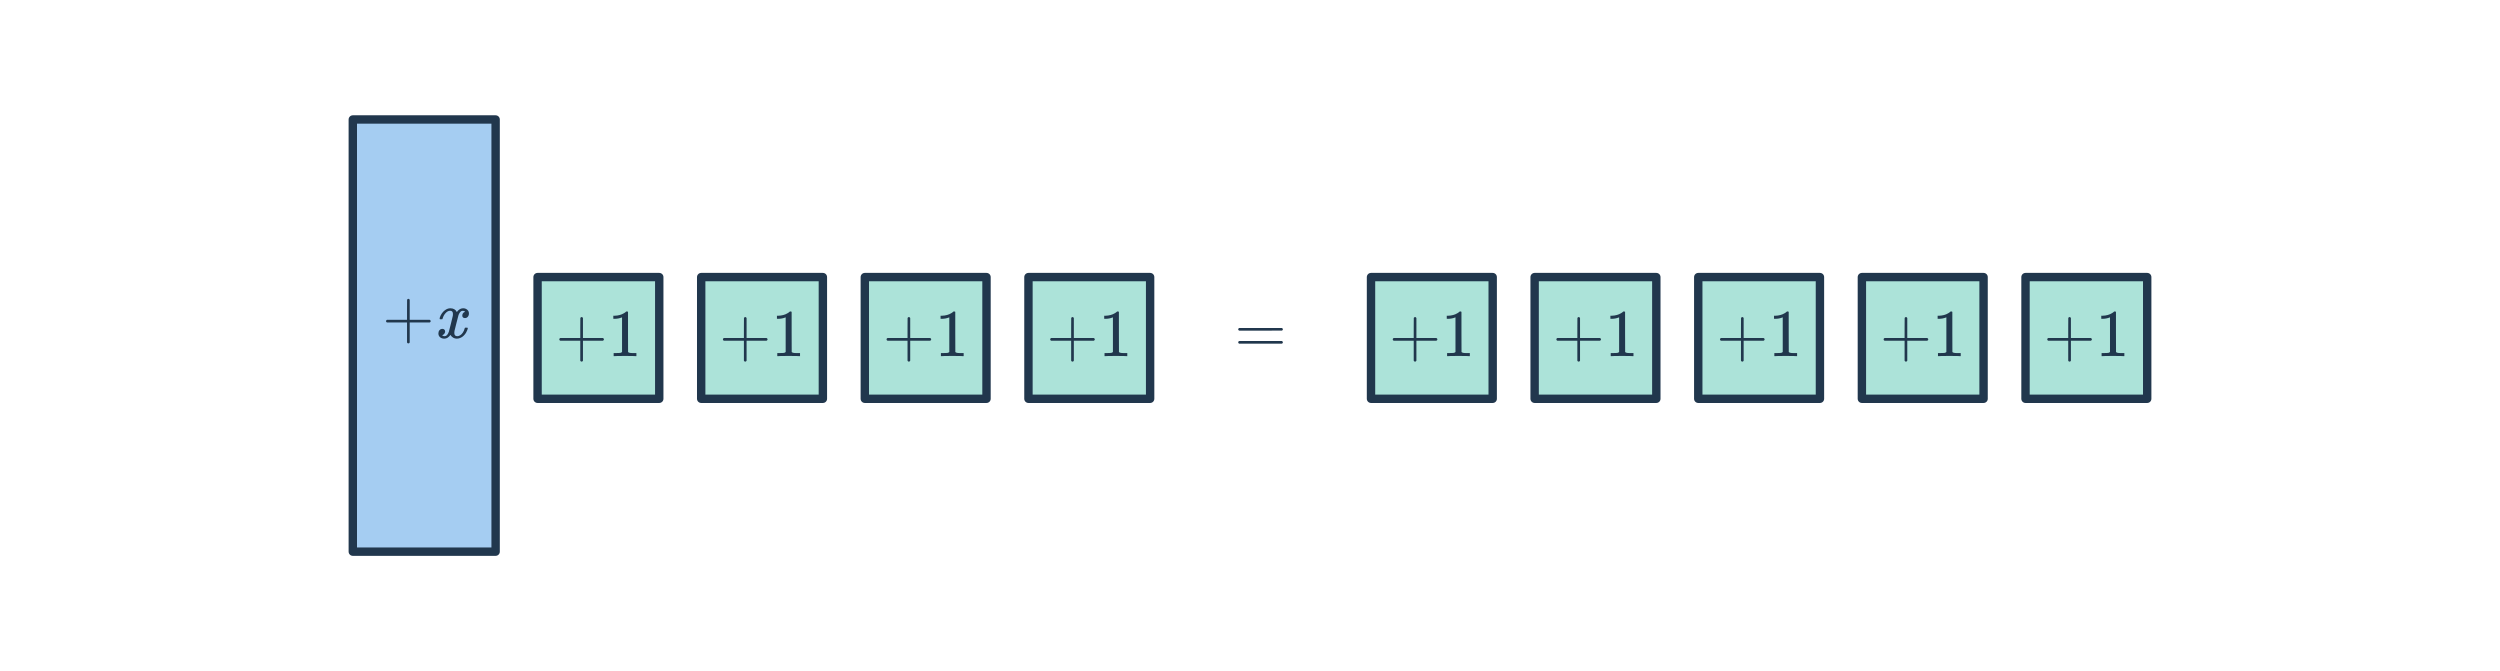 <svg width="596" height="160" viewBox="0 0 596 160" fill="none" xmlns="http://www.w3.org/2000/svg">
<rect x="84.109" y="28.487" width="34.047" height="103.026" fill="#A5CDF2" stroke="#21374D" stroke-width="2" stroke-linejoin="round"/>
<path d="M92.252 76.883C92.103 76.809 92.028 76.702 92.028 76.563C92.028 76.425 92.103 76.318 92.252 76.243H97.036V73.843L97.052 71.443C97.159 71.305 97.26 71.235 97.356 71.235C97.495 71.235 97.601 71.315 97.676 71.475V76.243H102.444C102.604 76.329 102.684 76.435 102.684 76.563C102.684 76.691 102.604 76.798 102.444 76.883H97.676V81.651C97.601 81.801 97.495 81.875 97.356 81.875C97.217 81.875 97.111 81.801 97.036 81.651V76.883H92.252ZM108.913 80.739C108.284 80.739 107.772 80.441 107.377 79.843C106.961 80.441 106.476 80.739 105.921 80.739C105.527 80.739 105.191 80.627 104.913 80.403C104.647 80.169 104.513 79.865 104.513 79.491C104.513 79.182 104.599 78.926 104.769 78.723C104.951 78.51 105.191 78.403 105.489 78.403C105.671 78.403 105.82 78.462 105.937 78.579C106.055 78.686 106.113 78.835 106.113 79.027C106.113 79.102 106.108 79.161 106.097 79.203C106.012 79.502 105.841 79.715 105.585 79.843L105.425 79.907C105.521 80.067 105.713 80.147 106.001 80.147C106.428 80.147 106.764 79.79 107.009 79.075C107.041 78.979 107.201 78.355 107.489 77.203C107.777 76.051 107.932 75.411 107.953 75.283C107.975 75.187 107.985 75.049 107.985 74.867C107.985 74.345 107.761 74.083 107.313 74.083C106.897 74.083 106.508 74.302 106.145 74.739C105.868 75.059 105.66 75.459 105.521 75.939C105.5 76.035 105.479 76.089 105.457 76.099C105.436 76.11 105.335 76.115 105.153 76.115H104.881C104.796 76.03 104.78 75.913 104.833 75.763C104.929 75.422 105.089 75.086 105.313 74.755C105.537 74.425 105.777 74.169 106.033 73.987C106.471 73.657 106.908 73.491 107.345 73.491C108.092 73.491 108.615 73.79 108.913 74.387C108.988 74.281 109.084 74.163 109.201 74.035C109.585 73.673 109.991 73.491 110.417 73.491C110.801 73.491 111.127 73.609 111.393 73.843C111.66 74.067 111.793 74.366 111.793 74.739C111.793 75.049 111.703 75.31 111.521 75.523C111.351 75.726 111.121 75.827 110.833 75.827C110.663 75.827 110.513 75.779 110.385 75.683C110.268 75.577 110.209 75.438 110.209 75.267C110.209 74.819 110.401 74.521 110.785 74.371L110.881 74.323L110.753 74.211C110.647 74.137 110.503 74.099 110.321 74.099C110.204 74.099 110.108 74.115 110.033 74.147C109.745 74.297 109.505 74.617 109.313 75.107C109.281 75.203 109.121 75.817 108.833 76.947C108.545 78.067 108.385 78.713 108.353 78.883C108.321 79.043 108.305 79.203 108.305 79.363C108.305 79.886 108.54 80.147 109.009 80.147C109.116 80.147 109.212 80.137 109.297 80.115C109.841 79.955 110.273 79.529 110.593 78.835C110.732 78.483 110.801 78.281 110.801 78.227C110.801 78.217 110.833 78.179 110.897 78.115H111.169C111.383 78.115 111.495 78.131 111.505 78.163C111.516 78.174 111.521 78.206 111.521 78.259C111.521 78.345 111.473 78.51 111.377 78.755C111.281 78.99 111.185 79.187 111.089 79.347C110.759 79.87 110.364 80.249 109.905 80.483C109.575 80.654 109.244 80.739 108.913 80.739Z" fill="#21374D"/>
<rect x="128.156" y="66.059" width="29.009" height="29.009" fill="#ACE3D9" stroke="#21374D" stroke-width="2" stroke-linejoin="round"/>
<path d="M133.553 81.225C133.404 81.151 133.329 81.044 133.329 80.905C133.329 80.767 133.404 80.66 133.553 80.585H138.337V78.185L138.353 75.785C138.46 75.647 138.561 75.577 138.657 75.577C138.796 75.577 138.903 75.657 138.977 75.817V80.585H143.745C143.905 80.671 143.985 80.777 143.985 80.905C143.985 81.033 143.905 81.14 143.745 81.225H138.977V85.993C138.903 86.143 138.796 86.217 138.657 86.217C138.519 86.217 138.412 86.143 138.337 85.993V81.225H133.553ZM151.542 84.905C151.361 84.873 150.513 84.857 148.998 84.857C147.505 84.857 146.668 84.873 146.486 84.905H146.294V84.169H146.71C147.329 84.169 147.729 84.153 147.91 84.121C147.996 84.111 148.124 84.047 148.294 83.929V75.657C148.273 75.657 148.23 75.673 148.166 75.705C147.676 75.897 147.126 75.999 146.518 76.009H146.214V75.273H146.518C147.414 75.241 148.161 75.039 148.758 74.665C148.95 74.559 149.116 74.436 149.254 74.297C149.276 74.265 149.34 74.249 149.446 74.249C149.553 74.249 149.644 74.281 149.718 74.345V79.129L149.734 83.929C149.894 84.089 150.241 84.169 150.774 84.169H151.302H151.718V84.905H151.542Z" fill="#21374D"/>
<rect x="326.848" y="66.059" width="29.009" height="29.009" fill="#ACE3D9" stroke="#21374D" stroke-width="2" stroke-linejoin="round"/>
<path d="M332.246 81.225C332.097 81.151 332.022 81.044 332.022 80.905C332.022 80.767 332.097 80.66 332.246 80.585H337.03V78.185L337.046 75.785C337.153 75.647 337.254 75.577 337.35 75.577C337.489 75.577 337.595 75.657 337.67 75.817V80.585H342.438C342.598 80.671 342.678 80.777 342.678 80.905C342.678 81.033 342.598 81.14 342.438 81.225H337.67V85.993C337.595 86.143 337.489 86.217 337.35 86.217C337.211 86.217 337.105 86.143 337.03 85.993V81.225H332.246ZM350.235 84.905C350.054 84.873 349.206 84.857 347.691 84.857C346.198 84.857 345.36 84.873 345.179 84.905H344.987V84.169H345.403C346.022 84.169 346.422 84.153 346.603 84.121C346.688 84.111 346.816 84.047 346.987 83.929V75.657C346.966 75.657 346.923 75.673 346.859 75.705C346.368 75.897 345.819 75.999 345.211 76.009H344.907V75.273H345.211C346.107 75.241 346.854 75.039 347.451 74.665C347.643 74.559 347.808 74.436 347.947 74.297C347.968 74.265 348.032 74.249 348.139 74.249C348.246 74.249 348.336 74.281 348.411 74.345V79.129L348.427 83.929C348.587 84.089 348.934 84.169 349.467 84.169H349.995H350.411V84.905H350.235Z" fill="#21374D"/>
<rect x="167.164" y="66.059" width="29.009" height="29.009" fill="#ACE3D9" stroke="#21374D" stroke-width="2" stroke-linejoin="round"/>
<path d="M172.562 81.225C172.413 81.151 172.338 81.044 172.338 80.905C172.338 80.767 172.413 80.66 172.562 80.585H177.346V78.185L177.362 75.785C177.469 75.647 177.57 75.577 177.666 75.577C177.805 75.577 177.911 75.657 177.986 75.817V80.585H182.754C182.914 80.671 182.994 80.777 182.994 80.905C182.994 81.033 182.914 81.14 182.754 81.225H177.986V85.993C177.911 86.143 177.805 86.217 177.666 86.217C177.527 86.217 177.421 86.143 177.346 85.993V81.225H172.562ZM190.551 84.905C190.37 84.873 189.522 84.857 188.007 84.857C186.514 84.857 185.676 84.873 185.495 84.905H185.303V84.169H185.719C186.338 84.169 186.738 84.153 186.919 84.121C187.004 84.111 187.132 84.047 187.303 83.929V75.657C187.282 75.657 187.239 75.673 187.175 75.705C186.684 75.897 186.135 75.999 185.527 76.009H185.223V75.273H185.527C186.423 75.241 187.17 75.039 187.767 74.665C187.959 74.559 188.124 74.436 188.263 74.297C188.284 74.265 188.348 74.249 188.455 74.249C188.562 74.249 188.652 74.281 188.727 74.345V79.129L188.743 83.929C188.903 84.089 189.25 84.169 189.783 84.169H190.311H190.727V84.905H190.551Z" fill="#21374D"/>
<rect x="365.857" y="66.059" width="29.009" height="29.009" fill="#ACE3D9" stroke="#21374D" stroke-width="2" stroke-linejoin="round"/>
<path d="M371.255 81.225C371.105 81.151 371.031 81.044 371.031 80.905C371.031 80.767 371.105 80.66 371.255 80.585H376.039V78.185L376.055 75.785C376.161 75.647 376.263 75.577 376.359 75.577C376.497 75.577 376.604 75.657 376.679 75.817V80.585H381.447C381.607 80.671 381.687 80.777 381.687 80.905C381.687 81.033 381.607 81.14 381.447 81.225H376.679V85.993C376.604 86.143 376.497 86.217 376.359 86.217C376.22 86.217 376.113 86.143 376.039 85.993V81.225H371.255ZM389.244 84.905C389.062 84.873 388.214 84.857 386.7 84.857C385.206 84.857 384.369 84.873 384.188 84.905H383.996V84.169H384.412C385.03 84.169 385.43 84.153 385.612 84.121C385.697 84.111 385.825 84.047 385.996 83.929V75.657C385.974 75.657 385.932 75.673 385.868 75.705C385.377 75.897 384.828 75.999 384.22 76.009H383.916V75.273H384.22C385.116 75.241 385.862 75.039 386.46 74.665C386.652 74.559 386.817 74.436 386.956 74.297C386.977 74.265 387.041 74.249 387.148 74.249C387.254 74.249 387.345 74.281 387.42 74.345V79.129L387.436 83.929C387.596 84.089 387.942 84.169 388.476 84.169H389.004H389.42V84.905H389.244Z" fill="#21374D"/>
<rect x="206.173" y="66.059" width="29.009" height="29.009" fill="#ACE3D9" stroke="#21374D" stroke-width="2" stroke-linejoin="round"/>
<path d="M211.571 81.225C211.421 81.151 211.347 81.044 211.347 80.905C211.347 80.767 211.421 80.66 211.571 80.585H216.355V78.185L216.371 75.785C216.477 75.647 216.579 75.577 216.675 75.577C216.813 75.577 216.92 75.657 216.995 75.817V80.585H221.763C221.923 80.671 222.003 80.777 222.003 80.905C222.003 81.033 221.923 81.14 221.763 81.225H216.995V85.993C216.92 86.143 216.813 86.217 216.675 86.217C216.536 86.217 216.429 86.143 216.355 85.993V81.225H211.571ZM229.56 84.905C229.379 84.873 228.531 84.857 227.016 84.857C225.523 84.857 224.685 84.873 224.504 84.905H224.312V84.169H224.728C225.347 84.169 225.747 84.153 225.928 84.121C226.013 84.111 226.141 84.047 226.312 83.929V75.657C226.291 75.657 226.248 75.673 226.184 75.705C225.693 75.897 225.144 75.999 224.536 76.009H224.232V75.273H224.536C225.432 75.241 226.179 75.039 226.776 74.665C226.968 74.559 227.133 74.436 227.272 74.297C227.293 74.265 227.357 74.249 227.464 74.249C227.571 74.249 227.661 74.281 227.736 74.345V79.129L227.752 83.929C227.912 84.089 228.259 84.169 228.792 84.169H229.32H229.736V84.905H229.56Z" fill="#21374D"/>
<rect x="404.865" y="66.059" width="29.009" height="29.009" fill="#ACE3D9" stroke="#21374D" stroke-width="2" stroke-linejoin="round"/>
<path d="M410.263 81.225C410.114 81.151 410.039 81.044 410.039 80.905C410.039 80.767 410.114 80.66 410.263 80.585H415.047V78.185L415.063 75.785C415.17 75.647 415.271 75.577 415.367 75.577C415.506 75.577 415.613 75.657 415.687 75.817V80.585H420.455C420.615 80.671 420.695 80.777 420.695 80.905C420.695 81.033 420.615 81.14 420.455 81.225H415.687V85.993C415.613 86.143 415.506 86.217 415.367 86.217C415.229 86.217 415.122 86.143 415.047 85.993V81.225H410.263ZM428.252 84.905C428.071 84.873 427.223 84.857 425.708 84.857C424.215 84.857 423.378 84.873 423.196 84.905H423.004V84.169H423.42C424.039 84.169 424.439 84.153 424.62 84.121C424.706 84.111 424.834 84.047 425.004 83.929V75.657C424.983 75.657 424.94 75.673 424.876 75.705C424.386 75.897 423.836 75.999 423.228 76.009H422.924V75.273H423.228C424.124 75.241 424.871 75.039 425.468 74.665C425.66 74.559 425.826 74.436 425.964 74.297C425.986 74.265 426.05 74.249 426.156 74.249C426.263 74.249 426.354 74.281 426.428 74.345V79.129L426.444 83.929C426.604 84.089 426.951 84.169 427.484 84.169H428.012H428.428V84.905H428.252Z" fill="#21374D"/>
<rect x="245.182" y="66.059" width="29.009" height="29.009" fill="#ACE3D9" stroke="#21374D" stroke-width="2" stroke-linejoin="round"/>
<path d="M250.579 81.225C250.43 81.151 250.355 81.044 250.355 80.905C250.355 80.767 250.43 80.66 250.579 80.585H255.363V78.185L255.379 75.785C255.486 75.647 255.587 75.577 255.683 75.577C255.822 75.577 255.929 75.657 256.003 75.817V80.585H260.771C260.931 80.671 261.011 80.777 261.011 80.905C261.011 81.033 260.931 81.14 260.771 81.225H256.003V85.993C255.929 86.143 255.822 86.217 255.683 86.217C255.545 86.217 255.438 86.143 255.363 85.993V81.225H250.579ZM268.569 84.905C268.387 84.873 267.539 84.857 266.025 84.857C264.531 84.857 263.694 84.873 263.513 84.905H263.321V84.169H263.737C264.355 84.169 264.755 84.153 264.937 84.121C265.022 84.111 265.15 84.047 265.321 83.929V75.657C265.299 75.657 265.257 75.673 265.193 75.705C264.702 75.897 264.153 75.999 263.545 76.009H263.241V75.273H263.545C264.441 75.241 265.187 75.039 265.785 74.665C265.977 74.559 266.142 74.436 266.281 74.297C266.302 74.265 266.366 74.249 266.473 74.249C266.579 74.249 266.67 74.281 266.745 74.345V79.129L266.761 83.929C266.921 84.089 267.267 84.169 267.801 84.169H268.329H268.745V84.905H268.569Z" fill="#21374D"/>
<rect x="443.874" y="66.059" width="29.009" height="29.009" fill="#ACE3D9" stroke="#21374D" stroke-width="2" stroke-linejoin="round"/>
<path d="M449.272 81.225C449.123 81.151 449.048 81.044 449.048 80.905C449.048 80.767 449.123 80.66 449.272 80.585H454.056V78.185L454.072 75.785C454.179 75.647 454.28 75.577 454.376 75.577C454.515 75.577 454.621 75.657 454.696 75.817V80.585H459.464C459.624 80.671 459.704 80.777 459.704 80.905C459.704 81.033 459.624 81.14 459.464 81.225H454.696V85.993C454.621 86.143 454.515 86.217 454.376 86.217C454.237 86.217 454.131 86.143 454.056 85.993V81.225H449.272ZM467.261 84.905C467.08 84.873 466.232 84.857 464.717 84.857C463.224 84.857 462.386 84.873 462.205 84.905H462.013V84.169H462.429C463.048 84.169 463.448 84.153 463.629 84.121C463.714 84.111 463.842 84.047 464.013 83.929V75.657C463.992 75.657 463.949 75.673 463.885 75.705C463.394 75.897 462.845 75.999 462.237 76.009H461.933V75.273H462.237C463.133 75.241 463.88 75.039 464.477 74.665C464.669 74.559 464.834 74.436 464.973 74.297C464.994 74.265 465.058 74.249 465.165 74.249C465.272 74.249 465.362 74.281 465.437 74.345V79.129L465.453 83.929C465.613 84.089 465.96 84.169 466.493 84.169H467.021H467.437V84.905H467.261Z" fill="#21374D"/>
<rect x="482.883" y="66.059" width="29.009" height="29.009" fill="#ACE3D9" stroke="#21374D" stroke-width="2" stroke-linejoin="round"/>
<path d="M488.281 81.225C488.131 81.151 488.057 81.044 488.057 80.905C488.057 80.767 488.131 80.66 488.281 80.585H493.065V78.185L493.081 75.785C493.187 75.647 493.289 75.577 493.385 75.577C493.523 75.577 493.63 75.657 493.705 75.817V80.585H498.473C498.633 80.671 498.713 80.777 498.713 80.905C498.713 81.033 498.633 81.14 498.473 81.225H493.705V85.993C493.63 86.143 493.523 86.217 493.385 86.217C493.246 86.217 493.139 86.143 493.065 85.993V81.225H488.281ZM506.27 84.905C506.088 84.873 505.24 84.857 503.726 84.857C502.232 84.857 501.395 84.873 501.214 84.905H501.022V84.169H501.438C502.056 84.169 502.456 84.153 502.638 84.121C502.723 84.111 502.851 84.047 503.022 83.929V75.657C503 75.657 502.958 75.673 502.894 75.705C502.403 75.897 501.854 75.999 501.246 76.009H500.942V75.273H501.246C502.142 75.241 502.888 75.039 503.486 74.665C503.678 74.559 503.843 74.436 503.982 74.297C504.003 74.265 504.067 74.249 504.174 74.249C504.28 74.249 504.371 74.281 504.446 74.345V79.129L504.462 83.929C504.622 84.089 504.968 84.169 505.502 84.169H506.03H506.446V84.905H506.27Z" fill="#21374D"/>
<path d="M295.188 78.511C295.188 78.373 295.263 78.266 295.412 78.191H305.604C305.764 78.266 305.844 78.373 305.844 78.511C305.844 78.629 305.77 78.73 305.62 78.815L300.532 78.831H295.444C295.274 78.778 295.188 78.671 295.188 78.511ZM295.188 81.615C295.188 81.455 295.274 81.349 295.444 81.295H305.62C305.631 81.306 305.652 81.327 305.684 81.359C305.727 81.381 305.754 81.402 305.764 81.423C305.786 81.434 305.802 81.461 305.812 81.503C305.834 81.535 305.844 81.573 305.844 81.615C305.844 81.754 305.764 81.861 305.604 81.935H295.412C295.263 81.861 295.188 81.754 295.188 81.615Z" fill="#21374D"/>
</svg>
